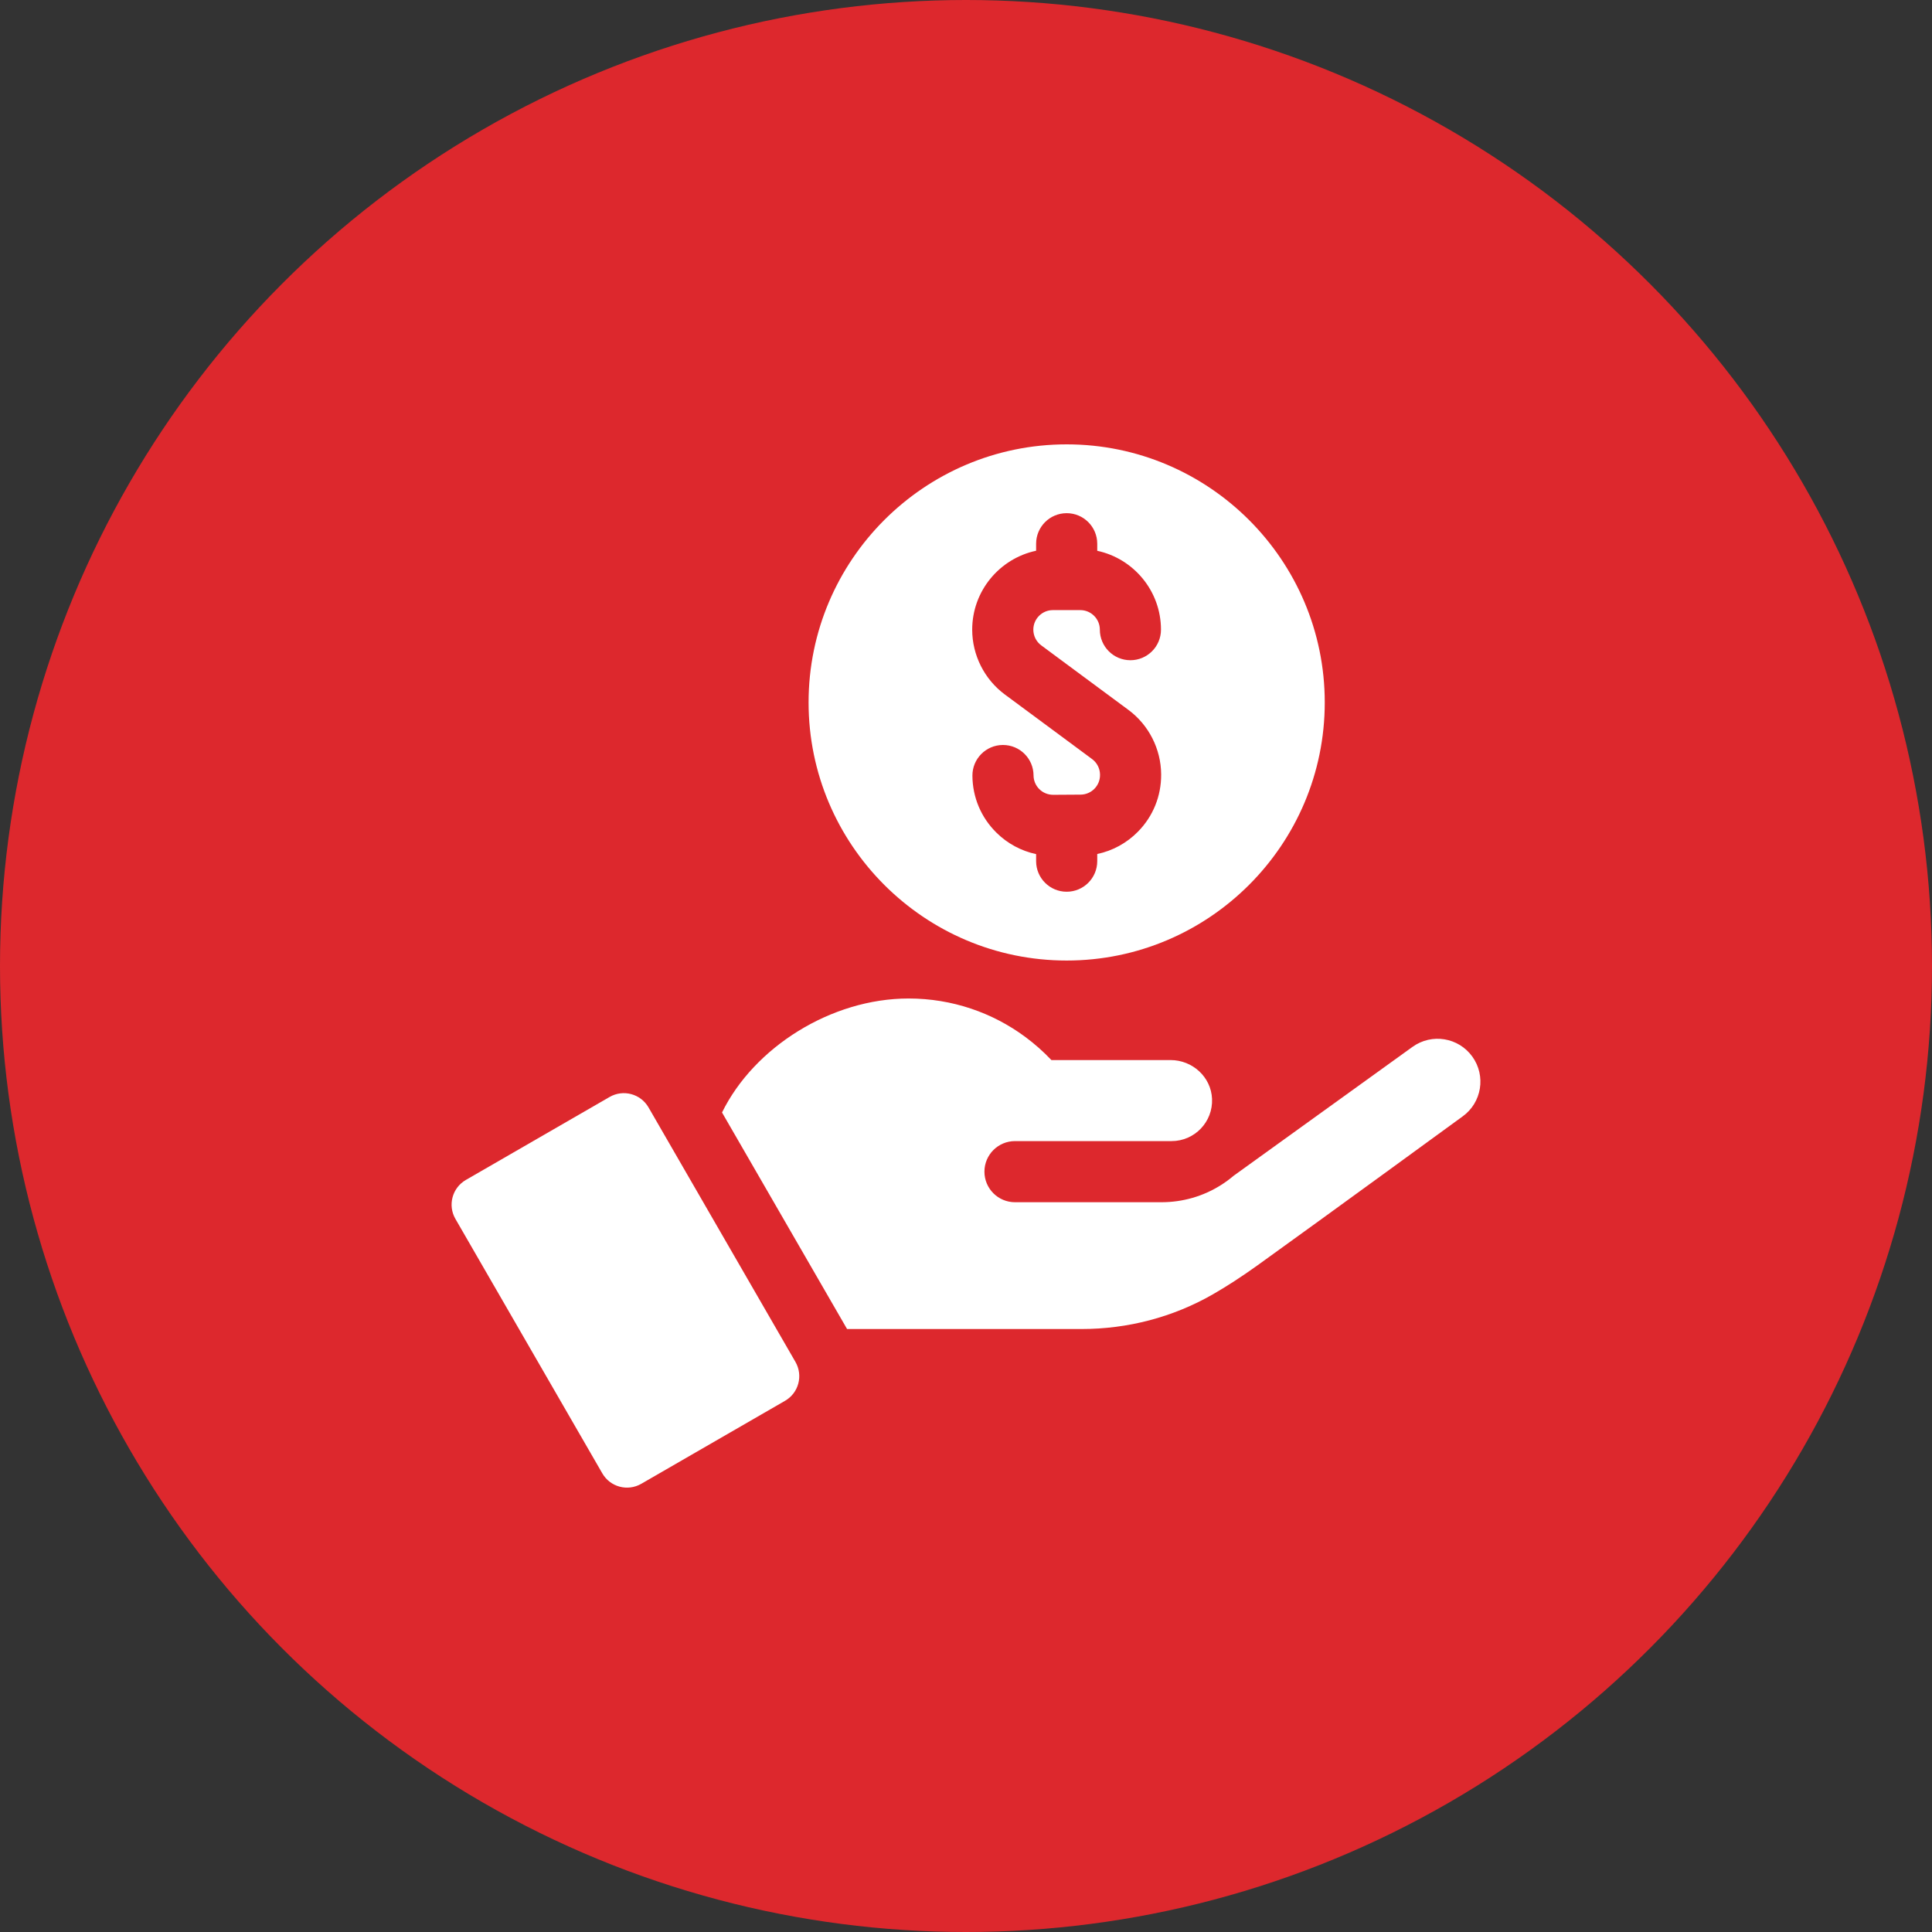 <svg width="100" height="100" viewBox="0 0 100 100" fill="none" xmlns="http://www.w3.org/2000/svg">
<rect x="0" y="0" width="100" height="100" fill="#333333" stroke="none"/>
<circle cx="50" cy="50" r="50" fill="#DD282D"/>
<g clip-path="url(#clip0_5308_2605)">
<path d="M55.211 49.717C62.577 49.717 68.569 43.725 68.569 36.359C68.569 28.993 62.577 23 55.211 23C47.845 23 41.852 28.993 41.852 36.359C41.852 43.725 47.845 49.717 55.211 49.717ZM53.629 28.506V28.144C53.629 27.269 54.337 26.562 55.211 26.562C56.084 26.562 56.793 27.269 56.793 28.144V28.509C58.676 28.913 60.092 30.59 60.092 32.591C60.092 33.465 59.383 34.173 58.51 34.173C57.636 34.173 56.928 33.465 56.928 32.591C56.928 32.033 56.474 31.579 55.916 31.579H54.497C53.939 31.579 53.485 32.033 53.485 32.591C53.485 32.911 53.638 33.215 53.895 33.404L55.211 34.379L58.409 36.746C59.459 37.523 60.092 38.767 60.101 40.074V40.089C60.108 41.205 59.681 42.258 58.896 43.052C58.314 43.641 57.586 44.037 56.793 44.203V44.574C56.793 45.448 56.084 46.156 55.211 46.156C54.337 46.156 53.629 45.448 53.629 44.574V44.209C52.857 44.044 52.147 43.664 51.574 43.097C50.779 42.313 50.339 41.267 50.332 40.151C50.327 39.278 51.03 38.565 51.904 38.56H51.914C52.783 38.56 53.491 39.262 53.496 40.132C53.498 40.678 53.938 41.139 54.514 41.139C55.388 41.133 55.062 41.135 55.93 41.13C56.492 41.126 56.941 40.67 56.937 40.11V40.095C56.934 39.779 56.782 39.477 56.526 39.289L55.211 38.315L52.012 35.948C50.953 35.164 50.321 33.909 50.321 32.591C50.321 30.585 51.741 28.907 53.629 28.506Z" fill="white"/>
<path d="M33.567 57.319C33.161 56.616 32.26 56.371 31.553 56.779L24.111 61.075C23.407 61.483 23.165 62.384 23.572 63.09L31.177 76.263C31.585 76.967 32.485 77.209 33.191 76.802L40.633 72.506C41.339 72.099 41.579 71.198 41.172 70.492L33.567 57.319Z" fill="white"/>
<path d="M76.207 54.689C75.491 53.694 74.105 53.47 73.111 54.186C70.097 56.358 64.309 60.528 63.849 60.86C63.637 61.04 63.414 61.204 63.182 61.348C62.272 61.921 61.216 62.227 60.114 62.227H52.536C51.663 62.227 50.954 61.519 50.954 60.645C50.954 59.77 51.664 59.063 52.536 59.063H60.641C61.831 59.063 62.785 58.071 62.735 56.879C62.689 55.747 61.723 54.869 60.59 54.869H54.421C54.003 54.428 53.546 54.023 53.055 53.661C51.369 52.417 49.285 51.682 47.029 51.682C43.018 51.682 39.027 54.209 37.372 57.582L43.844 68.79H55.983C58.367 68.79 60.714 68.181 62.781 66.992C63.497 66.581 64.263 66.086 65.094 65.489C68.577 62.987 75.697 57.79 75.703 57.787C76.698 57.072 76.924 55.684 76.207 54.689Z" fill="white"/>
</g>
<defs>
<clipPath id="clip0_5308_2605">
<rect width="54" height="54" fill="white" transform="translate(23 23)"/>
</clipPath>
</defs>
</svg>
